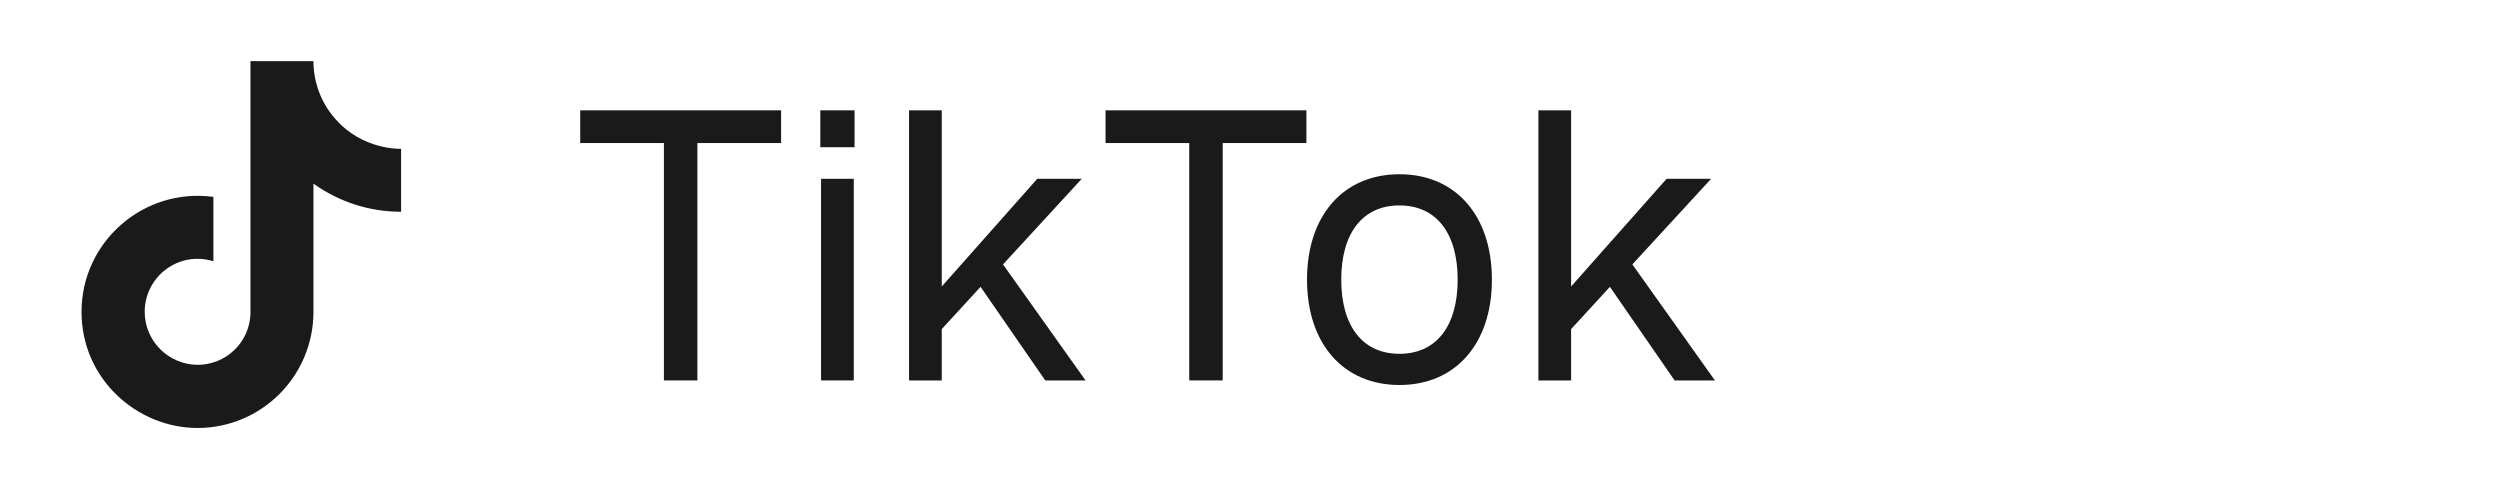 <svg xmlns="http://www.w3.org/2000/svg" fill="none" viewBox="0 0 92 18" height="18" width="92">
<path fill="#1A1A1A" d="M12.33 4.365C11.817 3.78 11.535 3.028 11.535 2.25H9.217V11.55C9.2 12.053 8.988 12.53 8.625 12.88C8.263 13.23 7.779 13.425 7.275 13.425C6.21 13.425 5.325 12.555 5.325 11.475C5.325 10.185 6.57 9.217 7.853 9.615V7.245C5.265 6.9 3 8.91 3 11.475C3 13.973 5.07 15.75 7.268 15.75C9.623 15.75 11.535 13.838 11.535 11.475V6.758C12.475 7.432 13.603 7.794 14.76 7.793V5.475C14.76 5.475 13.35 5.543 12.33 4.365Z"></path>
<path fill="#1A1A1A" d="M56.613 4.06H57.817V10.542L61.331 6.58H62.969L60.071 9.73L63.109 14H61.625L59.245 10.556L57.817 12.11V14H56.613V4.06Z"></path>
<path fill="#1A1A1A" d="M51.5 14.168C49.442 14.168 48.098 12.656 48.098 10.29C48.098 7.924 49.442 6.412 51.5 6.412C53.558 6.412 54.902 7.924 54.902 10.29C54.902 12.656 53.558 14.168 51.5 14.168ZM49.358 10.29C49.358 11.998 50.142 13.02 51.5 13.02C52.858 13.02 53.642 11.998 53.642 10.29C53.642 8.582 52.858 7.56 51.5 7.56C50.142 7.56 49.358 8.582 49.358 10.29Z"></path>
<path fill="#1A1A1A" d="M48.076 4.06V5.264H44.996V14H43.764V5.264H40.684V4.06H48.076Z"></path>
<path fill="#1A1A1A" d="M33.453 4.06H34.657V10.542L38.171 6.58H39.809L36.911 9.73L39.949 14H38.465L36.085 10.556L34.657 12.11V14H33.453V4.06Z"></path>
<path fill="#1A1A1A" d="M30.215 6.58H31.419V14H30.215V6.58ZM30.188 5.418V4.06H31.448V5.418H30.188Z"></path>
<path fill="#1A1A1A" d="M28.744 4.06V5.264H25.664V14H24.432V5.264H21.352V4.06H28.744Z"></path>
</svg>
